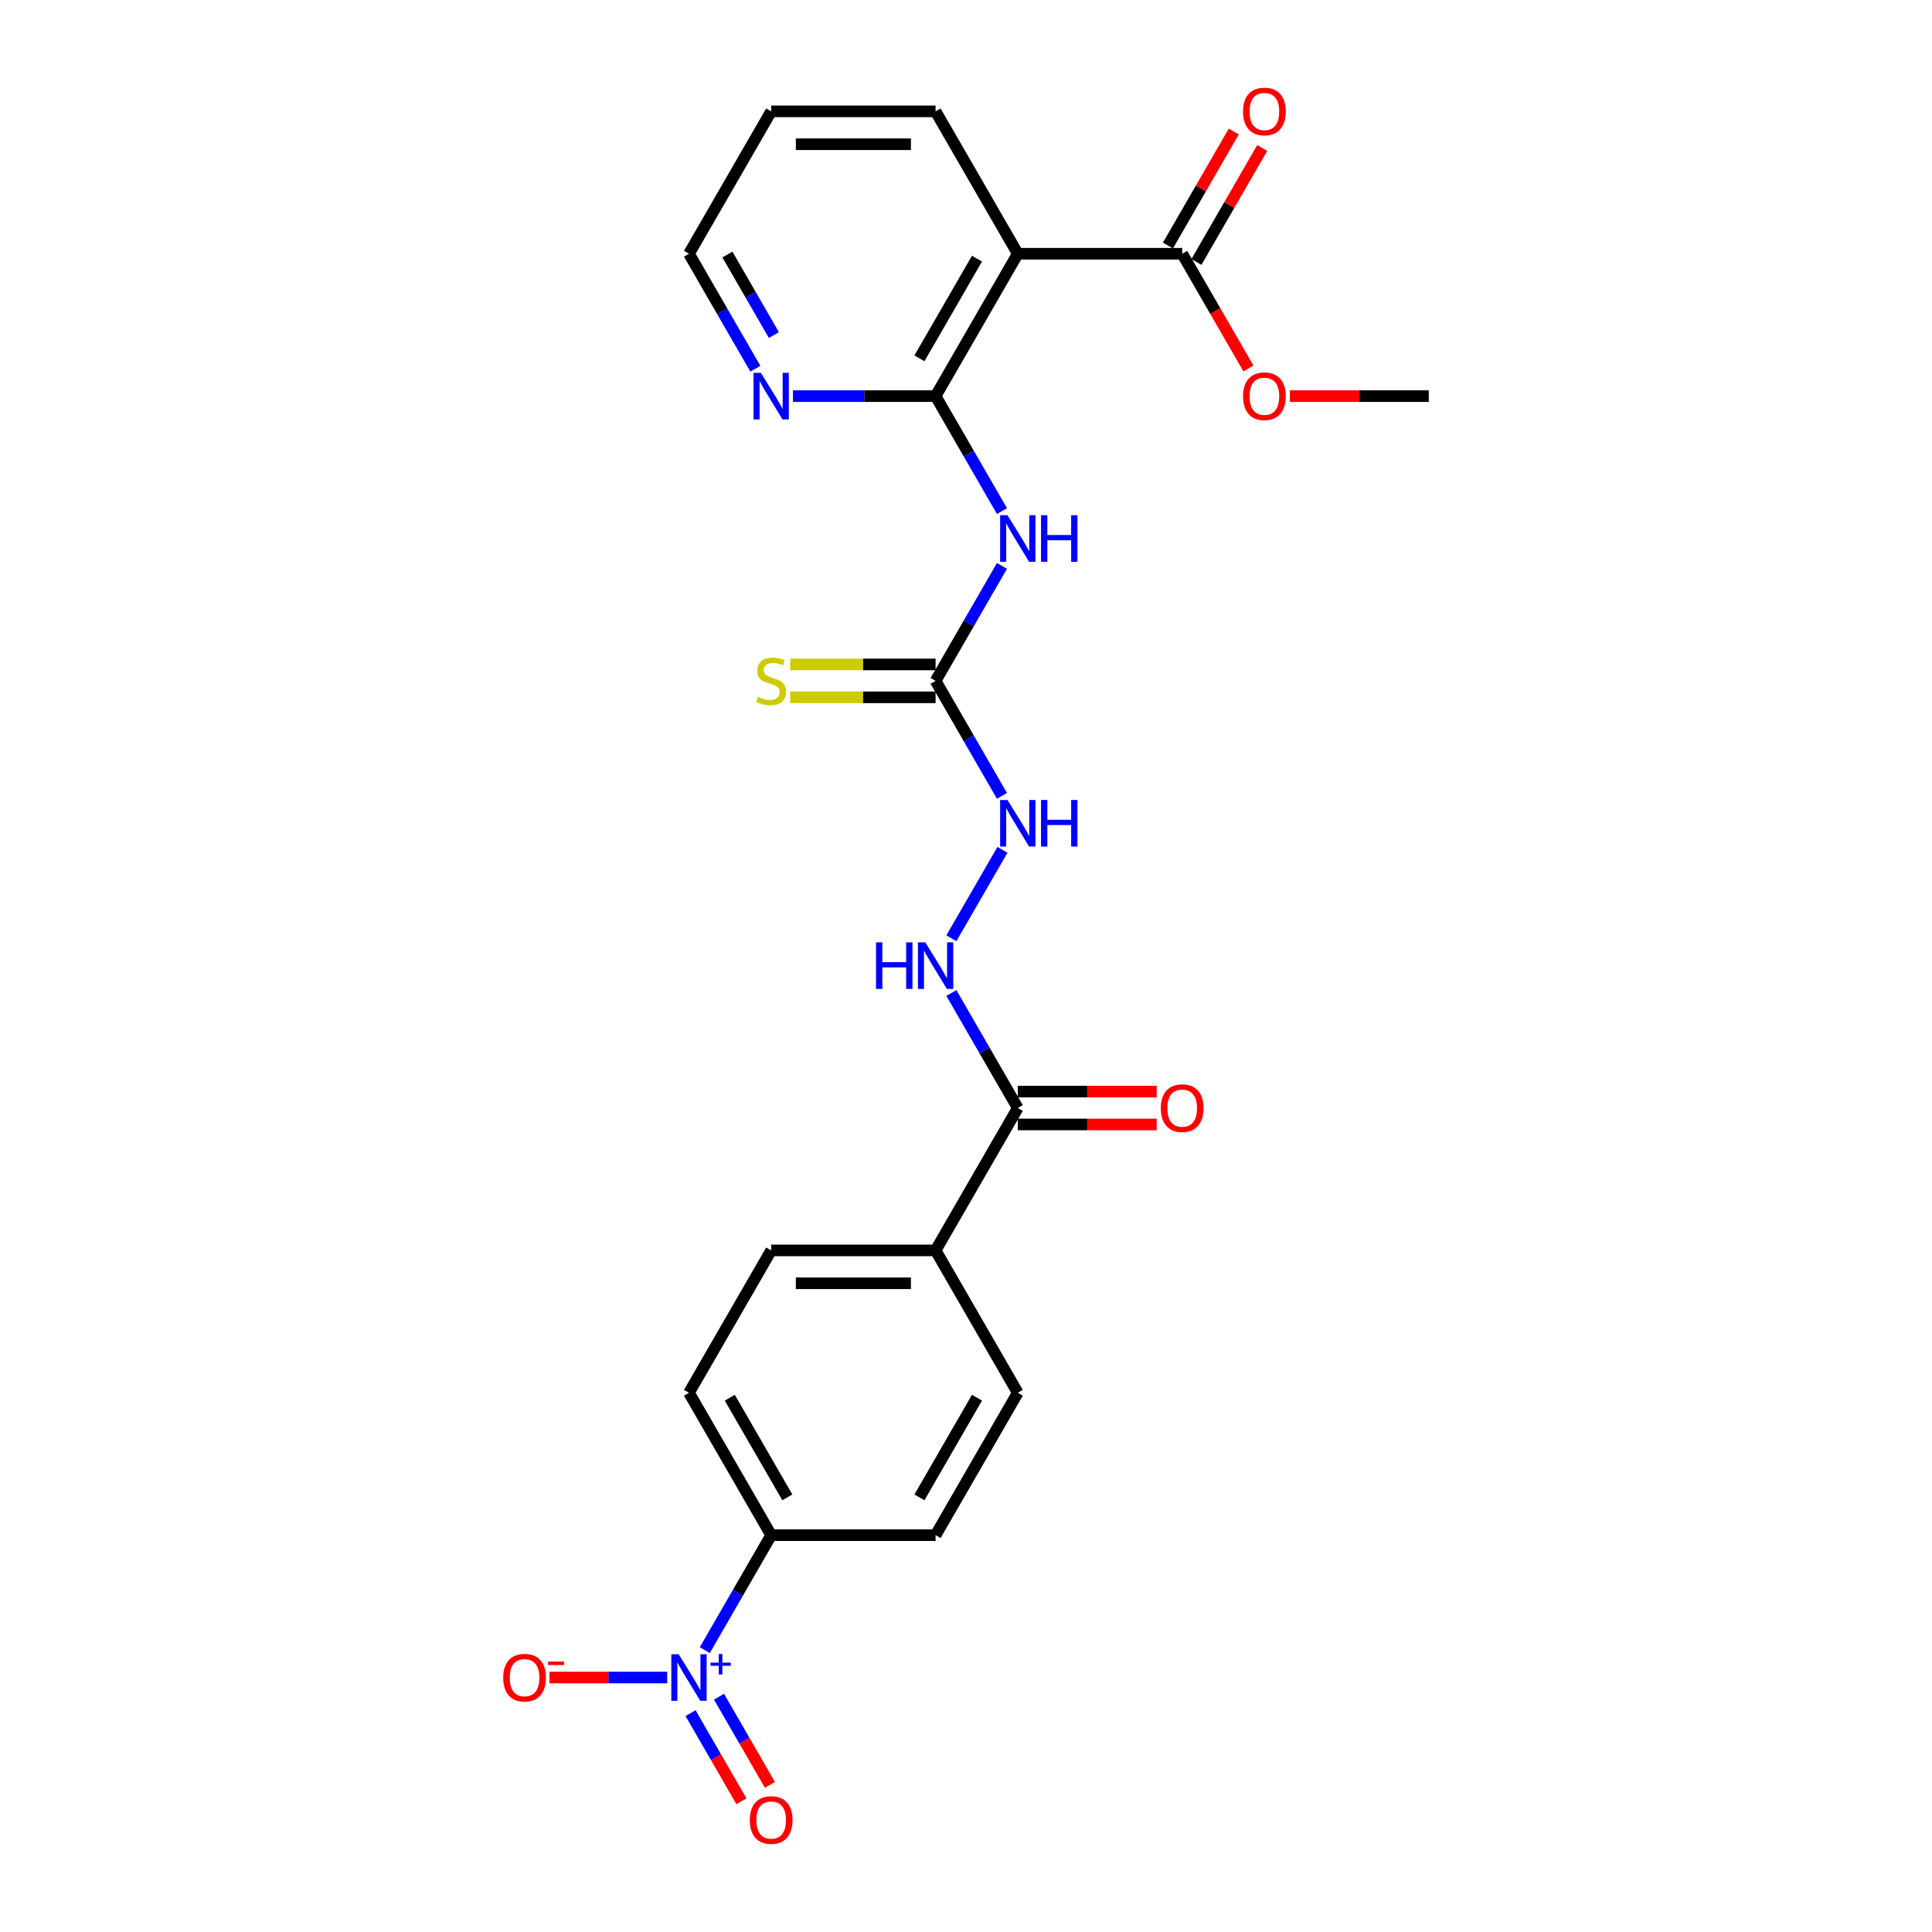 <?xml version='1.0' encoding='iso-8859-1'?>
<svg version='1.1' baseProfile='full'
              xmlns='http://www.w3.org/2000/svg'
                      xmlns:rdkit='http://www.rdkit.org/xml'
                      xmlns:xlink='http://www.w3.org/1999/xlink'
                  xml:space='preserve'
width='1000px' height='1000px' viewBox='0 0 1000 1000'>
<!-- END OF HEADER -->
<rect style='opacity:1.0;fill:#FFFFFF;stroke:none' width='1000' height='1000' x='0' y='0'> </rect>
<path class='bond-7' d='M 364.798,854.113 L 381.98,824.354' style='fill:none;fill-rule:evenodd;stroke:#0000FF;stroke-width:6px;stroke-linecap:butt;stroke-linejoin:miter;stroke-opacity:1' />
<path class='bond-7' d='M 381.98,824.354 L 399.161,794.594' style='fill:none;fill-rule:evenodd;stroke:#000000;stroke-width:6px;stroke-linecap:butt;stroke-linejoin:miter;stroke-opacity:1' />
<path class='bond-10' d='M 345.346,868.29 L 314.886,868.29' style='fill:none;fill-rule:evenodd;stroke:#0000FF;stroke-width:6px;stroke-linecap:butt;stroke-linejoin:miter;stroke-opacity:1' />
<path class='bond-10' d='M 314.886,868.29 L 284.425,868.29' style='fill:none;fill-rule:evenodd;stroke:#FF0000;stroke-width:6px;stroke-linecap:butt;stroke-linejoin:miter;stroke-opacity:1' />
<path class='bond-11' d='M 357.429,886.722 L 370.596,909.529' style='fill:none;fill-rule:evenodd;stroke:#0000FF;stroke-width:6px;stroke-linecap:butt;stroke-linejoin:miter;stroke-opacity:1' />
<path class='bond-11' d='M 370.596,909.529 L 383.764,932.336' style='fill:none;fill-rule:evenodd;stroke:#FF0000;stroke-width:6px;stroke-linecap:butt;stroke-linejoin:miter;stroke-opacity:1' />
<path class='bond-11' d='M 372.168,878.212 L 385.335,901.019' style='fill:none;fill-rule:evenodd;stroke:#0000FF;stroke-width:6px;stroke-linecap:butt;stroke-linejoin:miter;stroke-opacity:1' />
<path class='bond-11' d='M 385.335,901.019 L 398.503,923.827' style='fill:none;fill-rule:evenodd;stroke:#FF0000;stroke-width:6px;stroke-linecap:butt;stroke-linejoin:miter;stroke-opacity:1' />
<path class='bond-0' d='M 484.257,205.031 L 501.439,234.79' style='fill:none;fill-rule:evenodd;stroke:#000000;stroke-width:6px;stroke-linecap:butt;stroke-linejoin:miter;stroke-opacity:1' />
<path class='bond-0' d='M 501.439,234.79 L 518.62,264.55' style='fill:none;fill-rule:evenodd;stroke:#0000FF;stroke-width:6px;stroke-linecap:butt;stroke-linejoin:miter;stroke-opacity:1' />
<path class='bond-2' d='M 484.257,205.031 L 526.805,131.336' style='fill:none;fill-rule:evenodd;stroke:#000000;stroke-width:6px;stroke-linecap:butt;stroke-linejoin:miter;stroke-opacity:1' />
<path class='bond-2' d='M 475.9,185.467 L 505.684,133.88' style='fill:none;fill-rule:evenodd;stroke:#000000;stroke-width:6px;stroke-linecap:butt;stroke-linejoin:miter;stroke-opacity:1' />
<path class='bond-9' d='M 484.257,205.031 L 447.343,205.031' style='fill:none;fill-rule:evenodd;stroke:#000000;stroke-width:6px;stroke-linecap:butt;stroke-linejoin:miter;stroke-opacity:1' />
<path class='bond-9' d='M 447.343,205.031 L 410.428,205.031' style='fill:none;fill-rule:evenodd;stroke:#0000FF;stroke-width:6px;stroke-linecap:butt;stroke-linejoin:miter;stroke-opacity:1' />
<path class='bond-1' d='M 518.62,292.904 L 501.439,322.663' style='fill:none;fill-rule:evenodd;stroke:#0000FF;stroke-width:6px;stroke-linecap:butt;stroke-linejoin:miter;stroke-opacity:1' />
<path class='bond-1' d='M 501.439,322.663 L 484.257,352.422' style='fill:none;fill-rule:evenodd;stroke:#000000;stroke-width:6px;stroke-linecap:butt;stroke-linejoin:miter;stroke-opacity:1' />
<path class='bond-4' d='M 526.805,131.336 L 611.901,131.336' style='fill:none;fill-rule:evenodd;stroke:#000000;stroke-width:6px;stroke-linecap:butt;stroke-linejoin:miter;stroke-opacity:1' />
<path class='bond-21' d='M 526.805,131.336 L 484.257,57.64' style='fill:none;fill-rule:evenodd;stroke:#000000;stroke-width:6px;stroke-linecap:butt;stroke-linejoin:miter;stroke-opacity:1' />
<path class='bond-3' d='M 484.257,352.422 L 501.439,382.181' style='fill:none;fill-rule:evenodd;stroke:#000000;stroke-width:6px;stroke-linecap:butt;stroke-linejoin:miter;stroke-opacity:1' />
<path class='bond-3' d='M 501.439,382.181 L 518.62,411.94' style='fill:none;fill-rule:evenodd;stroke:#0000FF;stroke-width:6px;stroke-linecap:butt;stroke-linejoin:miter;stroke-opacity:1' />
<path class='bond-12' d='M 484.257,343.912 L 446.636,343.912' style='fill:none;fill-rule:evenodd;stroke:#000000;stroke-width:6px;stroke-linecap:butt;stroke-linejoin:miter;stroke-opacity:1' />
<path class='bond-12' d='M 446.636,343.912 L 409.015,343.912' style='fill:none;fill-rule:evenodd;stroke:#CCCC00;stroke-width:6px;stroke-linecap:butt;stroke-linejoin:miter;stroke-opacity:1' />
<path class='bond-12' d='M 484.257,360.932 L 446.636,360.932' style='fill:none;fill-rule:evenodd;stroke:#000000;stroke-width:6px;stroke-linecap:butt;stroke-linejoin:miter;stroke-opacity:1' />
<path class='bond-12' d='M 446.636,360.932 L 409.015,360.932' style='fill:none;fill-rule:evenodd;stroke:#CCCC00;stroke-width:6px;stroke-linecap:butt;stroke-linejoin:miter;stroke-opacity:1' />
<path class='bond-14' d='M 619.271,135.591 L 636.305,106.087' style='fill:none;fill-rule:evenodd;stroke:#000000;stroke-width:6px;stroke-linecap:butt;stroke-linejoin:miter;stroke-opacity:1' />
<path class='bond-14' d='M 636.305,106.087 L 653.339,76.583' style='fill:none;fill-rule:evenodd;stroke:#FF0000;stroke-width:6px;stroke-linecap:butt;stroke-linejoin:miter;stroke-opacity:1' />
<path class='bond-14' d='M 604.532,127.081 L 621.566,97.577' style='fill:none;fill-rule:evenodd;stroke:#000000;stroke-width:6px;stroke-linecap:butt;stroke-linejoin:miter;stroke-opacity:1' />
<path class='bond-14' d='M 621.566,97.577 L 638.6,68.073' style='fill:none;fill-rule:evenodd;stroke:#FF0000;stroke-width:6px;stroke-linecap:butt;stroke-linejoin:miter;stroke-opacity:1' />
<path class='bond-20' d='M 611.901,131.336 L 629.044,161.027' style='fill:none;fill-rule:evenodd;stroke:#000000;stroke-width:6px;stroke-linecap:butt;stroke-linejoin:miter;stroke-opacity:1' />
<path class='bond-20' d='M 629.044,161.027 L 646.186,190.718' style='fill:none;fill-rule:evenodd;stroke:#FF0000;stroke-width:6px;stroke-linecap:butt;stroke-linejoin:miter;stroke-opacity:1' />
<path class='bond-5' d='M 526.805,573.508 L 484.257,647.204' style='fill:none;fill-rule:evenodd;stroke:#000000;stroke-width:6px;stroke-linecap:butt;stroke-linejoin:miter;stroke-opacity:1' />
<path class='bond-6' d='M 526.805,573.508 L 509.624,543.749' style='fill:none;fill-rule:evenodd;stroke:#000000;stroke-width:6px;stroke-linecap:butt;stroke-linejoin:miter;stroke-opacity:1' />
<path class='bond-6' d='M 509.624,543.749 L 492.442,513.99' style='fill:none;fill-rule:evenodd;stroke:#0000FF;stroke-width:6px;stroke-linecap:butt;stroke-linejoin:miter;stroke-opacity:1' />
<path class='bond-15' d='M 526.805,582.018 L 562.758,582.018' style='fill:none;fill-rule:evenodd;stroke:#000000;stroke-width:6px;stroke-linecap:butt;stroke-linejoin:miter;stroke-opacity:1' />
<path class='bond-15' d='M 562.758,582.018 L 598.712,582.018' style='fill:none;fill-rule:evenodd;stroke:#FF0000;stroke-width:6px;stroke-linecap:butt;stroke-linejoin:miter;stroke-opacity:1' />
<path class='bond-15' d='M 526.805,564.999 L 562.758,564.999' style='fill:none;fill-rule:evenodd;stroke:#000000;stroke-width:6px;stroke-linecap:butt;stroke-linejoin:miter;stroke-opacity:1' />
<path class='bond-15' d='M 562.758,564.999 L 598.712,564.999' style='fill:none;fill-rule:evenodd;stroke:#FF0000;stroke-width:6px;stroke-linecap:butt;stroke-linejoin:miter;stroke-opacity:1' />
<path class='bond-8' d='M 492.442,485.636 L 518.856,439.885' style='fill:none;fill-rule:evenodd;stroke:#0000FF;stroke-width:6px;stroke-linecap:butt;stroke-linejoin:miter;stroke-opacity:1' />
<path class='bond-16' d='M 399.161,794.594 L 356.613,720.899' style='fill:none;fill-rule:evenodd;stroke:#000000;stroke-width:6px;stroke-linecap:butt;stroke-linejoin:miter;stroke-opacity:1' />
<path class='bond-16' d='M 407.518,775.031 L 377.734,723.444' style='fill:none;fill-rule:evenodd;stroke:#000000;stroke-width:6px;stroke-linecap:butt;stroke-linejoin:miter;stroke-opacity:1' />
<path class='bond-17' d='M 399.161,794.594 L 484.257,794.594' style='fill:none;fill-rule:evenodd;stroke:#000000;stroke-width:6px;stroke-linecap:butt;stroke-linejoin:miter;stroke-opacity:1' />
<path class='bond-22' d='M 390.976,190.854 L 373.794,161.095' style='fill:none;fill-rule:evenodd;stroke:#0000FF;stroke-width:6px;stroke-linecap:butt;stroke-linejoin:miter;stroke-opacity:1' />
<path class='bond-22' d='M 373.794,161.095 L 356.613,131.336' style='fill:none;fill-rule:evenodd;stroke:#000000;stroke-width:6px;stroke-linecap:butt;stroke-linejoin:miter;stroke-opacity:1' />
<path class='bond-22' d='M 400.561,173.417 L 388.534,152.585' style='fill:none;fill-rule:evenodd;stroke:#0000FF;stroke-width:6px;stroke-linecap:butt;stroke-linejoin:miter;stroke-opacity:1' />
<path class='bond-22' d='M 388.534,152.585 L 376.507,131.754' style='fill:none;fill-rule:evenodd;stroke:#000000;stroke-width:6px;stroke-linecap:butt;stroke-linejoin:miter;stroke-opacity:1' />
<path class='bond-13' d='M 484.257,647.204 L 526.805,720.899' style='fill:none;fill-rule:evenodd;stroke:#000000;stroke-width:6px;stroke-linecap:butt;stroke-linejoin:miter;stroke-opacity:1' />
<path class='bond-25' d='M 484.257,647.204 L 399.161,647.204' style='fill:none;fill-rule:evenodd;stroke:#000000;stroke-width:6px;stroke-linecap:butt;stroke-linejoin:miter;stroke-opacity:1' />
<path class='bond-25' d='M 471.493,664.223 L 411.926,664.223' style='fill:none;fill-rule:evenodd;stroke:#000000;stroke-width:6px;stroke-linecap:butt;stroke-linejoin:miter;stroke-opacity:1' />
<path class='bond-18' d='M 356.613,720.899 L 399.161,647.204' style='fill:none;fill-rule:evenodd;stroke:#000000;stroke-width:6px;stroke-linecap:butt;stroke-linejoin:miter;stroke-opacity:1' />
<path class='bond-19' d='M 484.257,794.594 L 526.805,720.899' style='fill:none;fill-rule:evenodd;stroke:#000000;stroke-width:6px;stroke-linecap:butt;stroke-linejoin:miter;stroke-opacity:1' />
<path class='bond-19' d='M 475.9,775.031 L 505.684,723.444' style='fill:none;fill-rule:evenodd;stroke:#000000;stroke-width:6px;stroke-linecap:butt;stroke-linejoin:miter;stroke-opacity:1' />
<path class='bond-23' d='M 667.639,205.031 L 703.592,205.031' style='fill:none;fill-rule:evenodd;stroke:#FF0000;stroke-width:6px;stroke-linecap:butt;stroke-linejoin:miter;stroke-opacity:1' />
<path class='bond-23' d='M 703.592,205.031 L 739.546,205.031' style='fill:none;fill-rule:evenodd;stroke:#000000;stroke-width:6px;stroke-linecap:butt;stroke-linejoin:miter;stroke-opacity:1' />
<path class='bond-26' d='M 484.257,57.64 L 399.161,57.64' style='fill:none;fill-rule:evenodd;stroke:#000000;stroke-width:6px;stroke-linecap:butt;stroke-linejoin:miter;stroke-opacity:1' />
<path class='bond-26' d='M 471.493,74.659 L 411.926,74.659' style='fill:none;fill-rule:evenodd;stroke:#000000;stroke-width:6px;stroke-linecap:butt;stroke-linejoin:miter;stroke-opacity:1' />
<path class='bond-24' d='M 356.613,131.336 L 399.161,57.64' style='fill:none;fill-rule:evenodd;stroke:#000000;stroke-width:6px;stroke-linecap:butt;stroke-linejoin:miter;stroke-opacity:1' />
<path  class='atom-0' d='M 351.286 856.24
L 359.183 869.005
Q 359.966 870.264, 361.225 872.545
Q 362.485 874.825, 362.553 874.961
L 362.553 856.24
L 365.752 856.24
L 365.752 880.339
L 362.451 880.339
L 353.975 866.384
Q 352.988 864.75, 351.933 862.878
Q 350.912 861.006, 350.605 860.427
L 350.605 880.339
L 347.474 880.339
L 347.474 856.24
L 351.286 856.24
' fill='#0000FF'/>
<path  class='atom-0' d='M 367.774 860.584
L 372.02 860.584
L 372.02 856.114
L 373.907 856.114
L 373.907 860.584
L 378.266 860.584
L 378.266 862.202
L 373.907 862.202
L 373.907 866.695
L 372.02 866.695
L 372.02 862.202
L 367.774 862.202
L 367.774 860.584
' fill='#0000FF'/>
<path  class='atom-2' d='M 521.478 266.677
L 529.375 279.441
Q 530.158 280.701, 531.417 282.981
Q 532.677 285.262, 532.745 285.398
L 532.745 266.677
L 535.945 266.677
L 535.945 290.776
L 532.643 290.776
L 524.167 276.82
Q 523.18 275.187, 522.125 273.314
Q 521.104 271.442, 520.797 270.864
L 520.797 290.776
L 517.666 290.776
L 517.666 266.677
L 521.478 266.677
' fill='#0000FF'/>
<path  class='atom-2' d='M 538.838 266.677
L 542.106 266.677
L 542.106 276.923
L 554.427 276.923
L 554.427 266.677
L 557.695 266.677
L 557.695 290.776
L 554.427 290.776
L 554.427 279.646
L 542.106 279.646
L 542.106 290.776
L 538.838 290.776
L 538.838 266.677
' fill='#0000FF'/>
<path  class='atom-7' d='M 453.435 487.763
L 456.703 487.763
L 456.703 498.009
L 469.025 498.009
L 469.025 487.763
L 472.293 487.763
L 472.293 511.862
L 469.025 511.862
L 469.025 500.732
L 456.703 500.732
L 456.703 511.862
L 453.435 511.862
L 453.435 487.763
' fill='#0000FF'/>
<path  class='atom-7' d='M 478.93 487.763
L 486.827 500.528
Q 487.61 501.787, 488.869 504.068
Q 490.129 506.348, 490.197 506.484
L 490.197 487.763
L 493.397 487.763
L 493.397 511.862
L 490.095 511.862
L 481.619 497.907
Q 480.632 496.273, 479.577 494.401
Q 478.556 492.529, 478.249 491.95
L 478.249 511.862
L 475.118 511.862
L 475.118 487.763
L 478.93 487.763
' fill='#0000FF'/>
<path  class='atom-9' d='M 521.478 414.068
L 529.375 426.832
Q 530.158 428.092, 531.417 430.372
Q 532.677 432.653, 532.745 432.789
L 532.745 414.068
L 535.945 414.068
L 535.945 438.167
L 532.643 438.167
L 524.167 424.211
Q 523.18 422.577, 522.125 420.705
Q 521.104 418.833, 520.797 418.254
L 520.797 438.167
L 517.666 438.167
L 517.666 414.068
L 521.478 414.068
' fill='#0000FF'/>
<path  class='atom-9' d='M 538.838 414.068
L 542.106 414.068
L 542.106 424.313
L 554.427 424.313
L 554.427 414.068
L 557.695 414.068
L 557.695 438.167
L 554.427 438.167
L 554.427 427.036
L 542.106 427.036
L 542.106 438.167
L 538.838 438.167
L 538.838 414.068
' fill='#0000FF'/>
<path  class='atom-10' d='M 393.834 192.982
L 401.731 205.746
Q 402.514 207.005, 403.773 209.286
Q 405.033 211.567, 405.101 211.703
L 405.101 192.982
L 408.3 192.982
L 408.3 217.081
L 404.999 217.081
L 396.523 203.125
Q 395.536 201.491, 394.481 199.619
Q 393.46 197.747, 393.153 197.168
L 393.153 217.081
L 390.022 217.081
L 390.022 192.982
L 393.834 192.982
' fill='#0000FF'/>
<path  class='atom-11' d='M 260.454 868.358
Q 260.454 862.571, 263.314 859.338
Q 266.173 856.104, 271.517 856.104
Q 276.861 856.104, 279.72 859.338
Q 282.579 862.571, 282.579 868.358
Q 282.579 874.213, 279.686 877.548
Q 276.793 880.85, 271.517 880.85
Q 266.207 880.85, 263.314 877.548
Q 260.454 874.247, 260.454 868.358
M 271.517 878.127
Q 275.193 878.127, 277.167 875.676
Q 279.176 873.191, 279.176 868.358
Q 279.176 863.627, 277.167 861.244
Q 275.193 858.827, 271.517 858.827
Q 267.841 858.827, 265.832 861.21
Q 263.858 863.593, 263.858 868.358
Q 263.858 873.225, 265.832 875.676
Q 267.841 878.127, 271.517 878.127
' fill='#FF0000'/>
<path  class='atom-11' d='M 283.703 860.038
L 291.947 860.038
L 291.947 861.835
L 283.703 861.835
L 283.703 860.038
' fill='#FF0000'/>
<path  class='atom-12' d='M 388.099 942.053
Q 388.099 936.267, 390.958 933.033
Q 393.817 929.799, 399.161 929.799
Q 404.505 929.799, 407.364 933.033
Q 410.224 936.267, 410.224 942.053
Q 410.224 947.908, 407.33 951.244
Q 404.437 954.545, 399.161 954.545
Q 393.851 954.545, 390.958 951.244
Q 388.099 947.942, 388.099 942.053
M 399.161 951.822
Q 402.837 951.822, 404.811 949.372
Q 406.82 946.887, 406.82 942.053
Q 406.82 937.322, 404.811 934.939
Q 402.837 932.523, 399.161 932.523
Q 395.485 932.523, 393.477 934.905
Q 391.502 937.288, 391.502 942.053
Q 391.502 946.921, 393.477 949.372
Q 395.485 951.822, 399.161 951.822
' fill='#FF0000'/>
<path  class='atom-13' d='M 392.353 360.693
Q 392.626 360.795, 393.749 361.272
Q 394.872 361.748, 396.098 362.055
Q 397.357 362.327, 398.582 362.327
Q 400.863 362.327, 402.191 361.238
Q 403.518 360.115, 403.518 358.174
Q 403.518 356.847, 402.837 356.03
Q 402.191 355.213, 401.169 354.771
Q 400.148 354.328, 398.446 353.818
Q 396.302 353.171, 395.008 352.558
Q 393.749 351.945, 392.83 350.652
Q 391.945 349.359, 391.945 347.18
Q 391.945 344.151, 393.987 342.279
Q 396.064 340.406, 400.148 340.406
Q 402.939 340.406, 406.105 341.734
L 405.322 344.355
Q 402.429 343.164, 400.25 343.164
Q 397.902 343.164, 396.608 344.151
Q 395.315 345.104, 395.349 346.772
Q 395.349 348.065, 395.996 348.848
Q 396.676 349.631, 397.629 350.073
Q 398.616 350.516, 400.25 351.026
Q 402.429 351.707, 403.722 352.388
Q 405.016 353.069, 405.935 354.464
Q 406.888 355.826, 406.888 358.174
Q 406.888 361.51, 404.641 363.314
Q 402.429 365.084, 398.719 365.084
Q 396.574 365.084, 394.94 364.608
Q 393.341 364.165, 391.434 363.382
L 392.353 360.693
' fill='#CCCC00'/>
<path  class='atom-15' d='M 643.387 57.708
Q 643.387 51.922, 646.246 48.688
Q 649.105 45.455, 654.449 45.455
Q 659.794 45.455, 662.653 48.688
Q 665.512 51.922, 665.512 57.708
Q 665.512 63.563, 662.619 66.899
Q 659.725 70.201, 654.449 70.201
Q 649.139 70.201, 646.246 66.899
Q 643.387 63.597, 643.387 57.708
M 654.449 67.477
Q 658.126 67.477, 660.1 65.027
Q 662.108 62.542, 662.108 57.708
Q 662.108 52.977, 660.1 50.594
Q 658.126 48.178, 654.449 48.178
Q 650.773 48.178, 648.765 50.56
Q 646.791 52.943, 646.791 57.708
Q 646.791 62.576, 648.765 65.027
Q 650.773 67.477, 654.449 67.477
' fill='#FF0000'/>
<path  class='atom-16' d='M 600.839 573.576
Q 600.839 567.79, 603.698 564.556
Q 606.557 561.322, 611.901 561.322
Q 617.245 561.322, 620.105 564.556
Q 622.964 567.79, 622.964 573.576
Q 622.964 579.431, 620.071 582.767
Q 617.177 586.068, 611.901 586.068
Q 606.591 586.068, 603.698 582.767
Q 600.839 579.465, 600.839 573.576
M 611.901 583.345
Q 615.578 583.345, 617.552 580.895
Q 619.56 578.41, 619.56 573.576
Q 619.56 568.845, 617.552 566.462
Q 615.578 564.046, 611.901 564.046
Q 608.225 564.046, 606.217 566.428
Q 604.243 568.811, 604.243 573.576
Q 604.243 578.444, 606.217 580.895
Q 608.225 583.345, 611.901 583.345
' fill='#FF0000'/>
<path  class='atom-21' d='M 643.387 205.099
Q 643.387 199.313, 646.246 196.079
Q 649.105 192.845, 654.449 192.845
Q 659.794 192.845, 662.653 196.079
Q 665.512 199.313, 665.512 205.099
Q 665.512 210.954, 662.619 214.29
Q 659.725 217.591, 654.449 217.591
Q 649.139 217.591, 646.246 214.29
Q 643.387 210.988, 643.387 205.099
M 654.449 214.868
Q 658.126 214.868, 660.1 212.417
Q 662.108 209.933, 662.108 205.099
Q 662.108 200.368, 660.1 197.985
Q 658.126 195.568, 654.449 195.568
Q 650.773 195.568, 648.765 197.951
Q 646.791 200.334, 646.791 205.099
Q 646.791 209.967, 648.765 212.417
Q 650.773 214.868, 654.449 214.868
' fill='#FF0000'/>
</svg>
